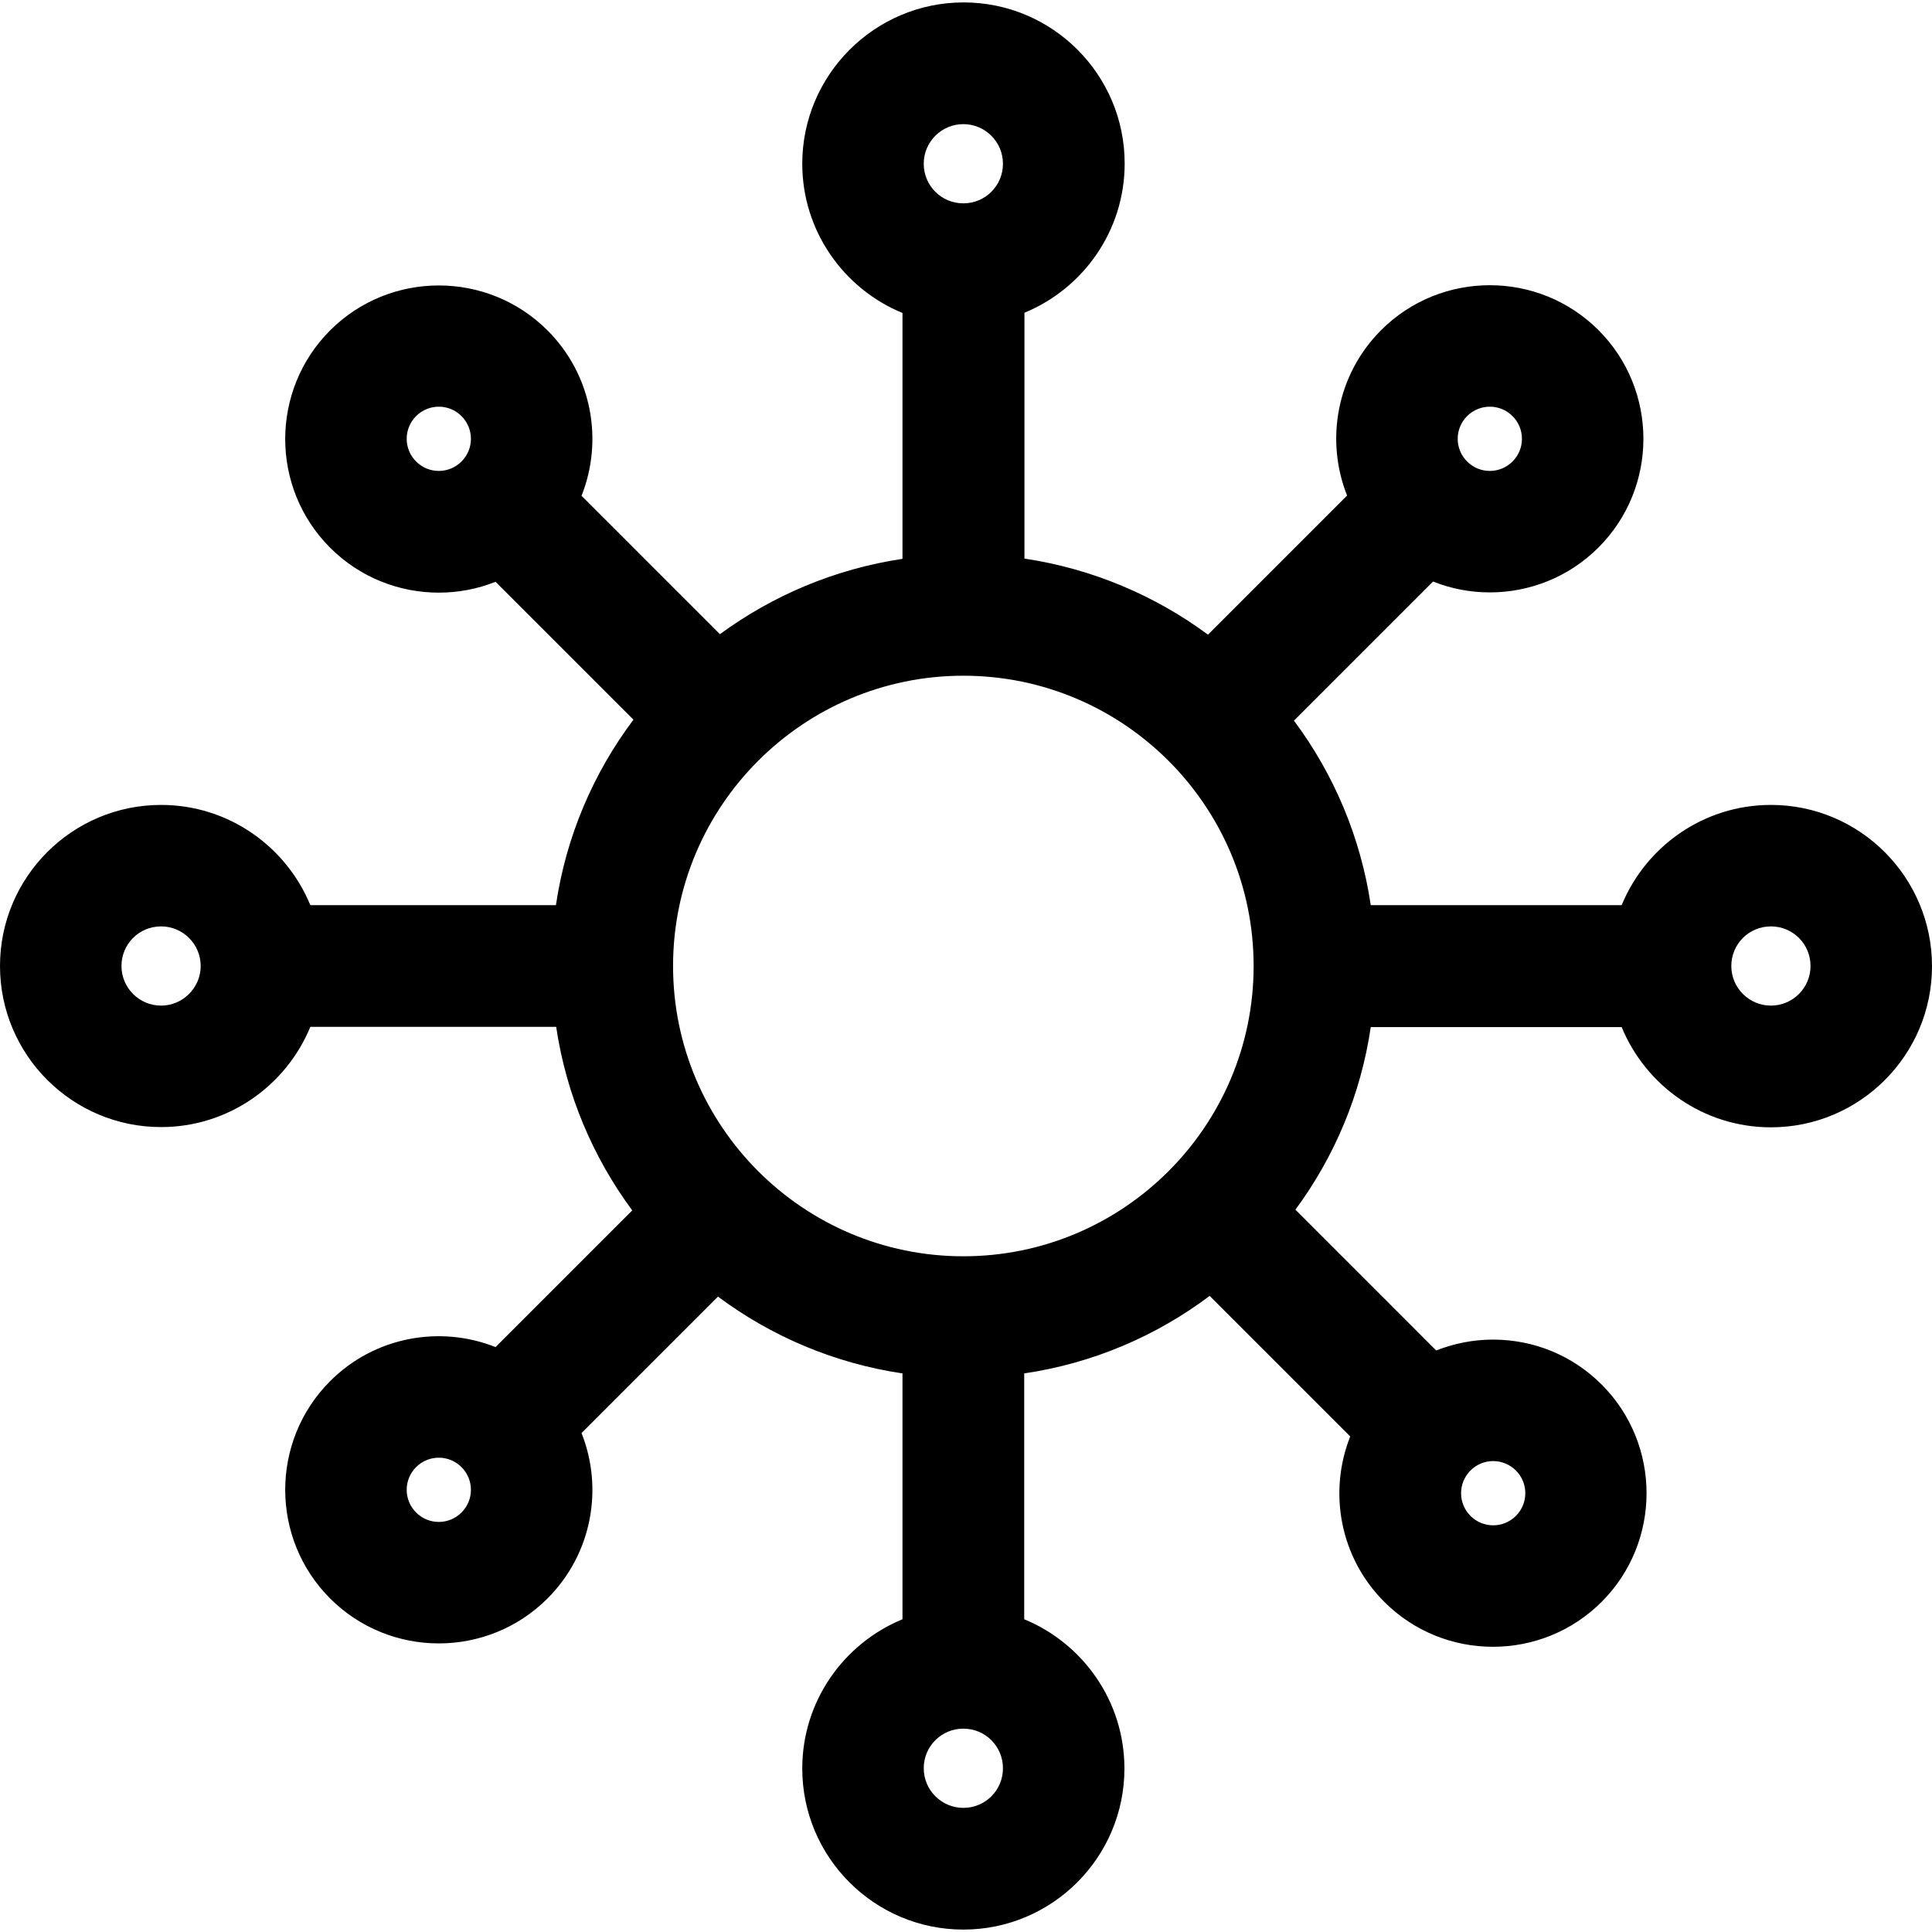 <?xml version="1.0" encoding="utf-8"?>
<!-- Generator: Adobe Illustrator 25.0.0, SVG Export Plug-In . SVG Version: 6.00 Build 0)  -->
<svg version="1.1" id="Layer_1" xmlns="http://www.w3.org/2000/svg" xmlns:xlink="http://www.w3.org/1999/xlink" x="0px" y="0px"
	 viewBox="0 0 800 800" style="enable-background:new 0 0 800 800;" xml:space="preserve">
<g>
	<g>
		<g>
			<path d="M733.3,333.3c-27.9,0-51.8,17.2-61.8,41.5H567.6c-4.2-28.3-15.4-54.4-31.8-76.4l57.6-57.6c7.5,3,15.5,4.5,23.5,4.5
				c16.3,0,32.6-6.2,45-18.6c24.8-24.8,24.8-65.2,0-90c-24.8-24.8-65.2-24.8-90,0h0c-18.5,18.5-23.2,45.6-14.1,68.5l-57.6,57.6
				c-21.9-16.2-47.9-27.3-76-31.5V129.5c24.3-10,41.5-33.9,41.5-61.8c0-36.8-29.9-66.7-66.7-66.7S332.2,31,332.2,67.8
				c0,27.9,17.2,51.8,41.5,61.8v101.8c-28,4.2-53.8,15.2-75.6,31.2l-57.3-57.3c9.1-22.9,4.4-50-14.1-68.5c-24.8-24.8-65.2-24.8-90,0
				s-24.8,65.2,0,90c12.4,12.4,28.7,18.6,45,18.6c8,0,16-1.5,23.5-4.5l57.1,57.1c-16.6,22.1-27.9,48.3-32.1,76.8H128.5
				c-10-24.3-33.9-41.5-61.8-41.5C29.9,333.3,0,363.2,0,400s29.9,66.7,66.7,66.7c27.9,0,51.8-17.2,61.8-41.5h101.8
				c4.2,28.2,15.3,54.1,31.5,76l-56.6,56.6c-22.9-9.1-50-4.4-68.5,14.1c-24.8,24.8-24.8,65.2,0,90c12.4,12.4,28.7,18.6,45,18.6
				s32.6-6.2,45-18.6c18.5-18.5,23.2-45.6,14.1-68.5l56.5-56.5c22,16.4,48.1,27.6,76.4,31.8v101.8c-24.3,10-41.5,33.9-41.5,61.8
				c0,36.8,29.9,66.7,66.7,66.7s66.7-29.9,66.7-66.7c0-27.9-17.2-51.8-41.5-61.8V568.7c28.5-4.2,54.7-15.5,76.8-32.1l58.2,58.2
				c-9.1,22.9-4.4,50,14.1,68.5c12.4,12.4,28.7,18.6,45,18.6s32.6-6.2,45-18.6c24.8-24.8,24.8-65.2,0-90c-12-12-28-18.6-45-18.6
				c-8.2,0-16.1,1.6-23.5,4.5l-58.3-58.3c16.1-21.8,27.1-47.6,31.2-75.6h103.9c10,24.3,33.9,41.5,61.8,41.5
				c36.8,0,66.7-29.9,66.7-66.7C800,363.2,770.1,333.3,733.3,333.3z M607.5,172.3c5.2-5.2,13.6-5.2,18.8,0c2.5,2.5,3.9,5.8,3.9,9.4
				s-1.4,6.9-3.9,9.4c-5.2,5.2-13.6,5.2-18.8,0C602.3,185.9,602.3,177.5,607.5,172.3z M191.1,191.1c-5.2,5.2-13.6,5.2-18.8,0
				c-5.2-5.2-5.2-13.6,0-18.8c2.6-2.6,6-3.9,9.4-3.9c3.4,0,6.8,1.3,9.4,3.9C196.3,177.5,196.3,185.9,191.1,191.1z M66.7,416.4
				c-9,0-16.4-7.3-16.4-16.4s7.3-16.4,16.4-16.4S83.1,391,83.1,400S75.7,416.4,66.7,416.4z M191.1,626.3c-5.2,5.2-13.6,5.2-18.8,0
				c-5.2-5.2-5.2-13.6,0-18.8c2.6-2.6,6-3.9,9.4-3.9c3.4,0,6.8,1.3,9.4,3.9C196.3,612.7,196.3,621.1,191.1,626.3z M398.9,51.4
				c9,0,16.4,7.3,16.4,16.4s-7.3,16.4-16.4,16.4s-16.4-7.3-16.4-16.4S389.9,51.4,398.9,51.4z M398.9,748.6c-9,0-16.4-7.3-16.4-16.4
				s7.3-16.4,16.4-16.4s16.4,7.3,16.4,16.4S408,748.6,398.9,748.6z M398.9,520.2c-66.3,0-120.2-53.9-120.2-120.2
				s53.9-120.2,120.2-120.2c66.3,0,120.2,53.9,120.2,120.2S465.2,520.2,398.9,520.2z M608.9,608.9c2.5-2.5,5.8-3.9,9.4-3.9
				c3.5,0,6.9,1.4,9.4,3.9c5.2,5.2,5.2,13.6,0,18.8c-5.2,5.2-13.6,5.2-18.8,0C603.7,622.5,603.7,614.1,608.9,608.9z M733.3,416.4
				c-9,0-16.4-7.3-16.4-16.4s7.3-16.4,16.4-16.4s16.4,7.3,16.4,16.4S742.3,416.4,733.3,416.4z"/>
		</g>
	</g>
</g>
</svg>
